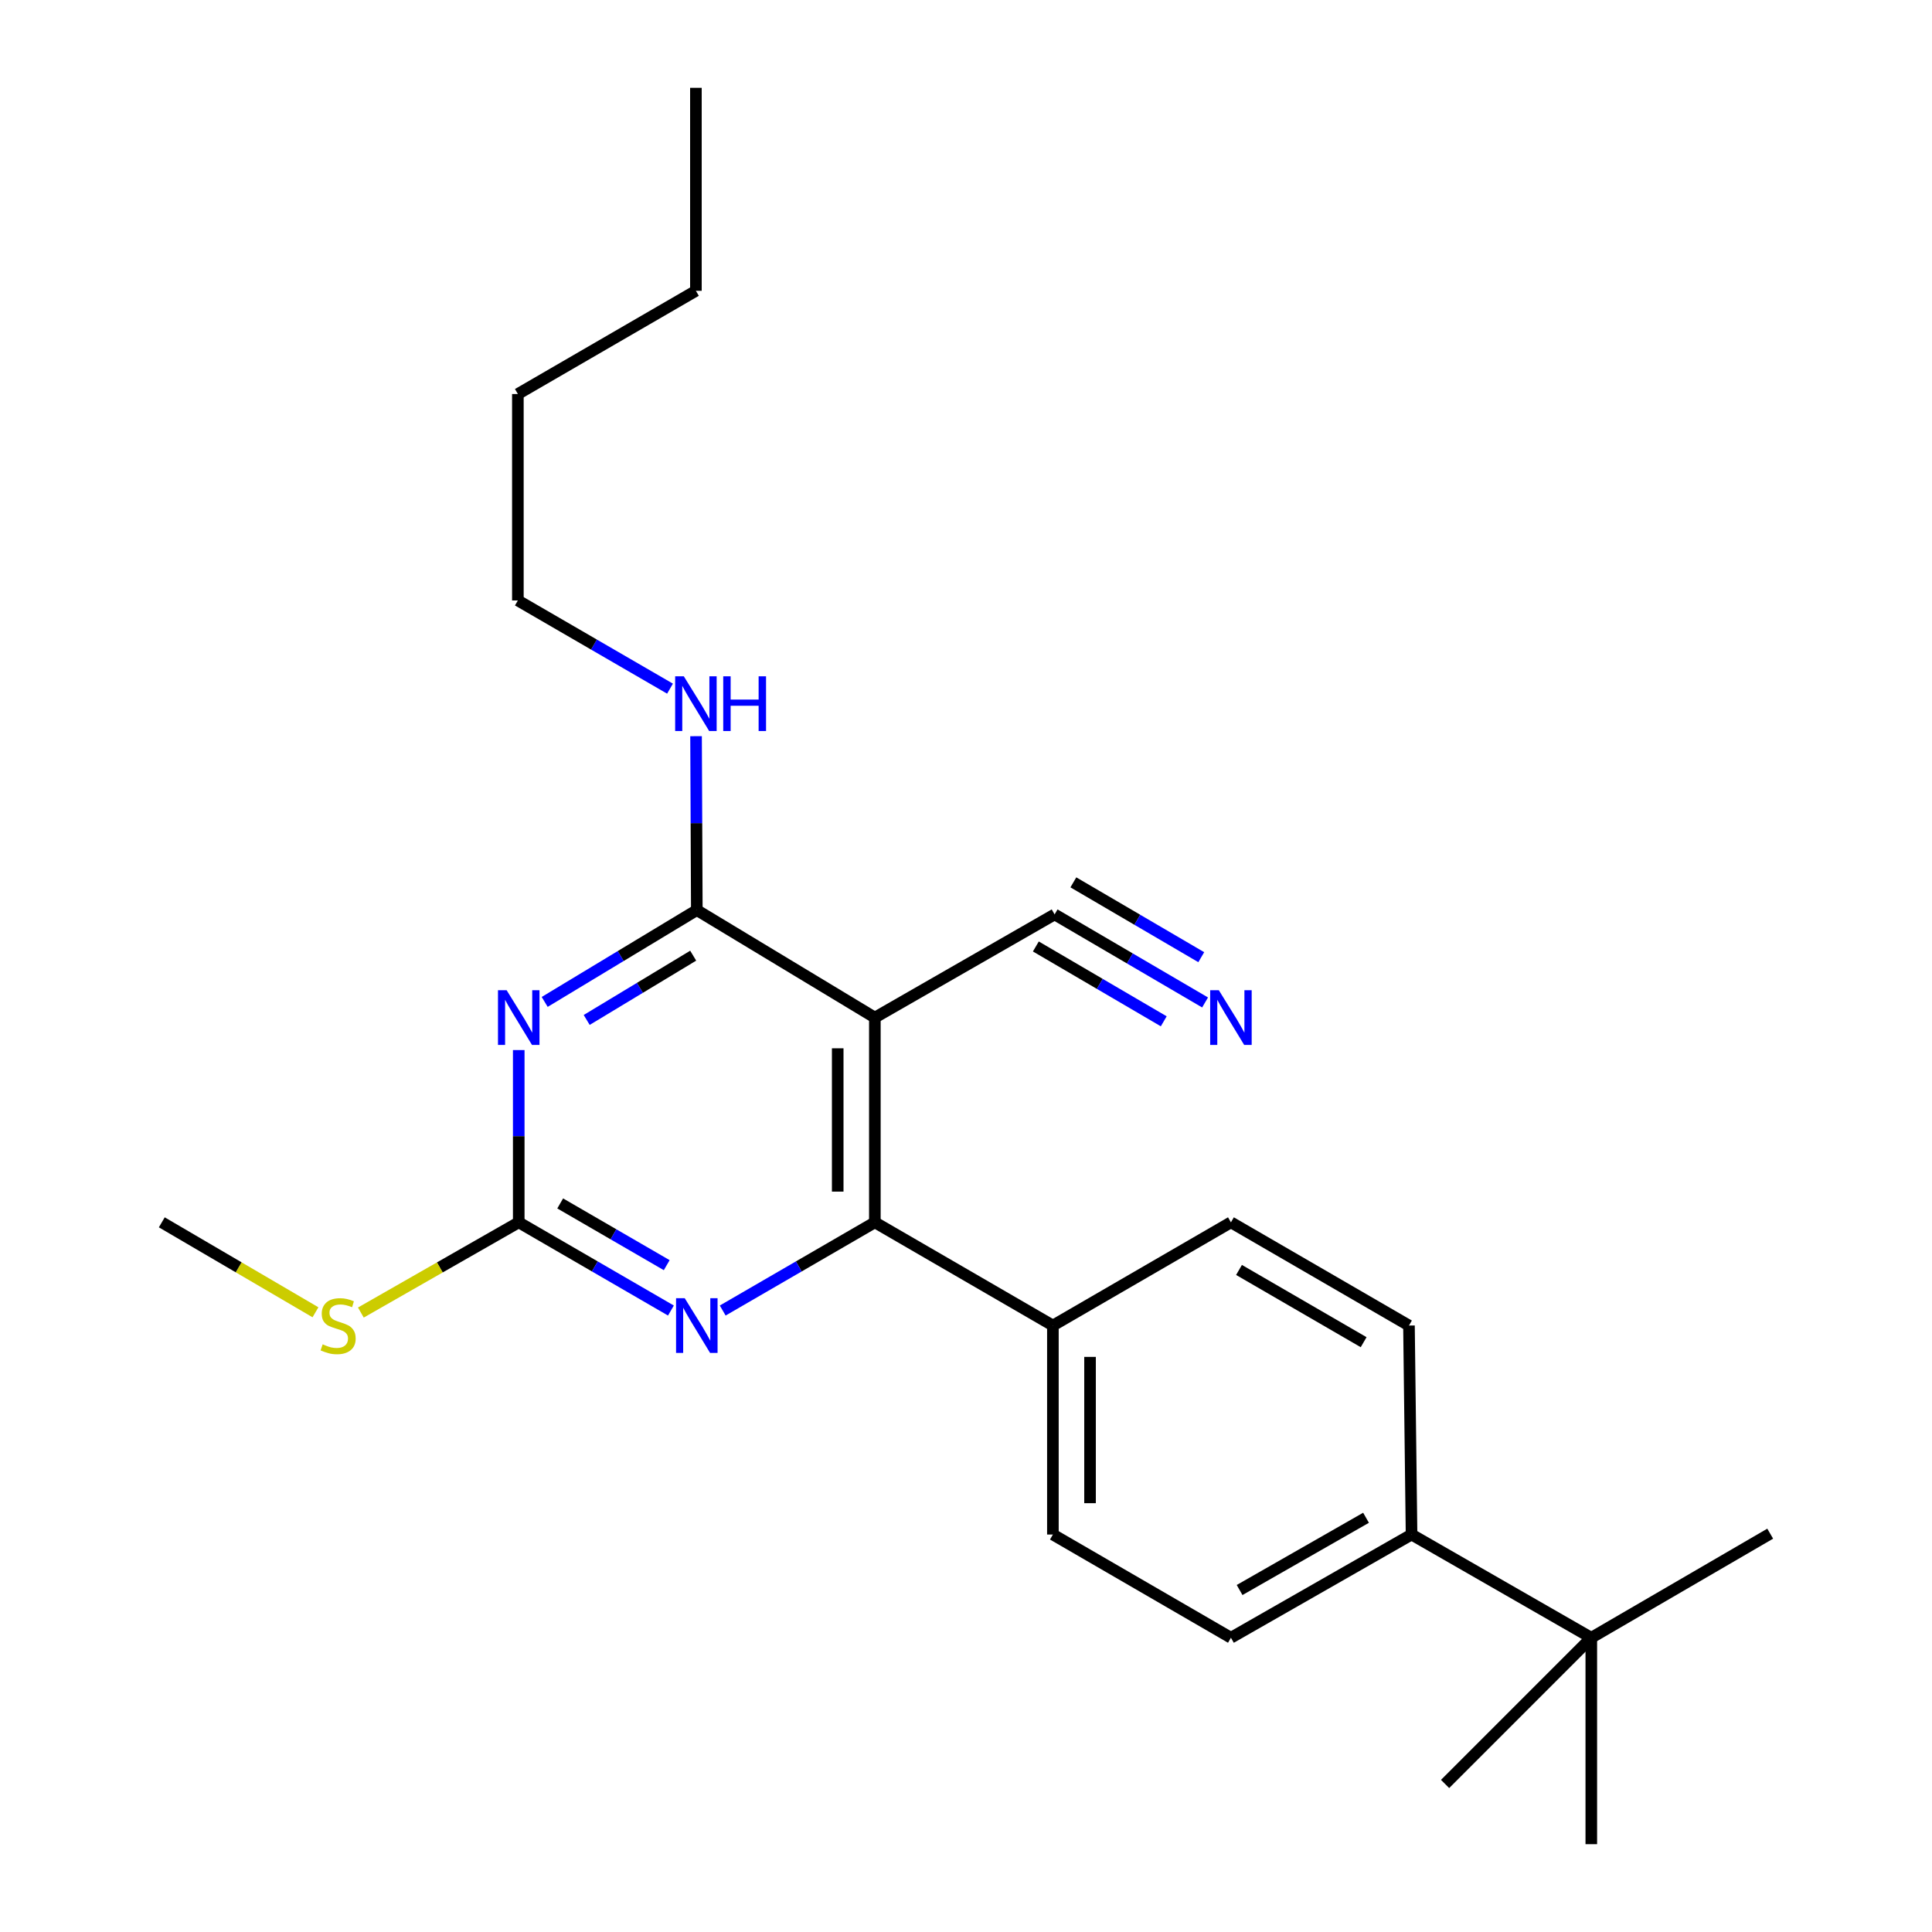 <?xml version='1.0' encoding='iso-8859-1'?>
<svg version='1.1' baseProfile='full'
              xmlns='http://www.w3.org/2000/svg'
                      xmlns:rdkit='http://www.rdkit.org/xml'
                      xmlns:xlink='http://www.w3.org/1999/xlink'
                  xml:space='preserve'
width='1000px' height='1000px' viewBox='0 0 1000 1000'>
<!-- END OF HEADER -->
<rect style='opacity:1.0;fill:#FFFFFF;stroke:none' width='1000' height='1000' x='0' y='0'> </rect>
<path class='bond-1' d='M 281.929,518.594 L 321.3,494.83' style='fill:none;fill-rule:evenodd;stroke:#0000FF;stroke-width:6px;stroke-linecap:butt;stroke-linejoin:miter;stroke-opacity:1' />
<path class='bond-1' d='M 321.3,494.83 L 360.671,471.066' style='fill:none;fill-rule:evenodd;stroke:#000000;stroke-width:6px;stroke-linecap:butt;stroke-linejoin:miter;stroke-opacity:1' />
<path class='bond-1' d='M 303.675,527.924 L 331.235,511.29' style='fill:none;fill-rule:evenodd;stroke:#0000FF;stroke-width:6px;stroke-linecap:butt;stroke-linejoin:miter;stroke-opacity:1' />
<path class='bond-1' d='M 331.235,511.29 L 358.795,494.655' style='fill:none;fill-rule:evenodd;stroke:#000000;stroke-width:6px;stroke-linecap:butt;stroke-linejoin:miter;stroke-opacity:1' />
<path class='bond-3' d='M 268.498,543.511 L 268.498,588.093' style='fill:none;fill-rule:evenodd;stroke:#0000FF;stroke-width:6px;stroke-linecap:butt;stroke-linejoin:miter;stroke-opacity:1' />
<path class='bond-3' d='M 268.498,588.093 L 268.498,632.675' style='fill:none;fill-rule:evenodd;stroke:#000000;stroke-width:6px;stroke-linecap:butt;stroke-linejoin:miter;stroke-opacity:1' />
<path class='bond-0' d='M 452.824,526.702 L 360.671,471.066' style='fill:none;fill-rule:evenodd;stroke:#000000;stroke-width:6px;stroke-linecap:butt;stroke-linejoin:miter;stroke-opacity:1' />
<path class='bond-5' d='M 452.824,526.702 L 545.863,473.298' style='fill:none;fill-rule:evenodd;stroke:#000000;stroke-width:6px;stroke-linecap:butt;stroke-linejoin:miter;stroke-opacity:1' />
<path class='bond-24' d='M 452.824,526.702 L 452.824,632.675' style='fill:none;fill-rule:evenodd;stroke:#000000;stroke-width:6px;stroke-linecap:butt;stroke-linejoin:miter;stroke-opacity:1' />
<path class='bond-24' d='M 433.599,542.597 L 433.599,616.779' style='fill:none;fill-rule:evenodd;stroke:#000000;stroke-width:6px;stroke-linecap:butt;stroke-linejoin:miter;stroke-opacity:1' />
<path class='bond-10' d='M 360.671,471.066 L 360.473,426.057' style='fill:none;fill-rule:evenodd;stroke:#000000;stroke-width:6px;stroke-linecap:butt;stroke-linejoin:miter;stroke-opacity:1' />
<path class='bond-10' d='M 360.473,426.057 L 360.276,381.049' style='fill:none;fill-rule:evenodd;stroke:#0000FF;stroke-width:6px;stroke-linecap:butt;stroke-linejoin:miter;stroke-opacity:1' />
<path class='bond-2' d='M 452.824,632.675 L 413.449,655.502' style='fill:none;fill-rule:evenodd;stroke:#000000;stroke-width:6px;stroke-linecap:butt;stroke-linejoin:miter;stroke-opacity:1' />
<path class='bond-2' d='M 413.449,655.502 L 374.074,678.329' style='fill:none;fill-rule:evenodd;stroke:#0000FF;stroke-width:6px;stroke-linecap:butt;stroke-linejoin:miter;stroke-opacity:1' />
<path class='bond-7' d='M 452.824,632.675 L 544.976,686.099' style='fill:none;fill-rule:evenodd;stroke:#000000;stroke-width:6px;stroke-linecap:butt;stroke-linejoin:miter;stroke-opacity:1' />
<path class='bond-4' d='M 268.498,632.675 L 307.883,655.502' style='fill:none;fill-rule:evenodd;stroke:#000000;stroke-width:6px;stroke-linecap:butt;stroke-linejoin:miter;stroke-opacity:1' />
<path class='bond-4' d='M 307.883,655.502 L 347.268,678.33' style='fill:none;fill-rule:evenodd;stroke:#0000FF;stroke-width:6px;stroke-linecap:butt;stroke-linejoin:miter;stroke-opacity:1' />
<path class='bond-4' d='M 289.954,622.89 L 317.524,638.869' style='fill:none;fill-rule:evenodd;stroke:#000000;stroke-width:6px;stroke-linecap:butt;stroke-linejoin:miter;stroke-opacity:1' />
<path class='bond-4' d='M 317.524,638.869 L 345.093,654.849' style='fill:none;fill-rule:evenodd;stroke:#0000FF;stroke-width:6px;stroke-linecap:butt;stroke-linejoin:miter;stroke-opacity:1' />
<path class='bond-11' d='M 268.498,632.675 L 227.64,656.023' style='fill:none;fill-rule:evenodd;stroke:#000000;stroke-width:6px;stroke-linecap:butt;stroke-linejoin:miter;stroke-opacity:1' />
<path class='bond-11' d='M 227.64,656.023 L 186.782,679.372' style='fill:none;fill-rule:evenodd;stroke:#CCCC00;stroke-width:6px;stroke-linecap:butt;stroke-linejoin:miter;stroke-opacity:1' />
<path class='bond-6' d='M 545.863,473.298 L 584.804,496.084' style='fill:none;fill-rule:evenodd;stroke:#000000;stroke-width:6px;stroke-linecap:butt;stroke-linejoin:miter;stroke-opacity:1' />
<path class='bond-6' d='M 584.804,496.084 L 623.745,518.87' style='fill:none;fill-rule:evenodd;stroke:#0000FF;stroke-width:6px;stroke-linecap:butt;stroke-linejoin:miter;stroke-opacity:1' />
<path class='bond-6' d='M 536.153,489.892 L 569.253,509.26' style='fill:none;fill-rule:evenodd;stroke:#000000;stroke-width:6px;stroke-linecap:butt;stroke-linejoin:miter;stroke-opacity:1' />
<path class='bond-6' d='M 569.253,509.26 L 602.353,528.628' style='fill:none;fill-rule:evenodd;stroke:#0000FF;stroke-width:6px;stroke-linecap:butt;stroke-linejoin:miter;stroke-opacity:1' />
<path class='bond-6' d='M 555.572,456.705 L 588.672,476.073' style='fill:none;fill-rule:evenodd;stroke:#000000;stroke-width:6px;stroke-linecap:butt;stroke-linejoin:miter;stroke-opacity:1' />
<path class='bond-6' d='M 588.672,476.073 L 621.772,495.441' style='fill:none;fill-rule:evenodd;stroke:#0000FF;stroke-width:6px;stroke-linecap:butt;stroke-linejoin:miter;stroke-opacity:1' />
<path class='bond-12' d='M 544.976,686.099 L 637.128,632.675' style='fill:none;fill-rule:evenodd;stroke:#000000;stroke-width:6px;stroke-linecap:butt;stroke-linejoin:miter;stroke-opacity:1' />
<path class='bond-13' d='M 544.976,686.099 L 544.976,794.272' style='fill:none;fill-rule:evenodd;stroke:#000000;stroke-width:6px;stroke-linecap:butt;stroke-linejoin:miter;stroke-opacity:1' />
<path class='bond-13' d='M 564.201,702.325 L 564.201,778.046' style='fill:none;fill-rule:evenodd;stroke:#000000;stroke-width:6px;stroke-linecap:butt;stroke-linejoin:miter;stroke-opacity:1' />
<path class='bond-8' d='M 823.655,847.697 L 730.616,794.272' style='fill:none;fill-rule:evenodd;stroke:#000000;stroke-width:6px;stroke-linecap:butt;stroke-linejoin:miter;stroke-opacity:1' />
<path class='bond-16' d='M 823.655,847.697 L 823.655,954.545' style='fill:none;fill-rule:evenodd;stroke:#000000;stroke-width:6px;stroke-linecap:butt;stroke-linejoin:miter;stroke-opacity:1' />
<path class='bond-17' d='M 823.655,847.697 L 916.255,793.824' style='fill:none;fill-rule:evenodd;stroke:#000000;stroke-width:6px;stroke-linecap:butt;stroke-linejoin:miter;stroke-opacity:1' />
<path class='bond-18' d='M 823.655,847.697 L 747.972,923.379' style='fill:none;fill-rule:evenodd;stroke:#000000;stroke-width:6px;stroke-linecap:butt;stroke-linejoin:miter;stroke-opacity:1' />
<path class='bond-9' d='M 730.616,794.272 L 637.128,847.697' style='fill:none;fill-rule:evenodd;stroke:#000000;stroke-width:6px;stroke-linecap:butt;stroke-linejoin:miter;stroke-opacity:1' />
<path class='bond-9' d='M 707.054,785.594 L 641.613,822.991' style='fill:none;fill-rule:evenodd;stroke:#000000;stroke-width:6px;stroke-linecap:butt;stroke-linejoin:miter;stroke-opacity:1' />
<path class='bond-25' d='M 730.616,794.272 L 729.281,686.099' style='fill:none;fill-rule:evenodd;stroke:#000000;stroke-width:6px;stroke-linecap:butt;stroke-linejoin:miter;stroke-opacity:1' />
<path class='bond-19' d='M 346.799,356.447 L 307.424,333.62' style='fill:none;fill-rule:evenodd;stroke:#0000FF;stroke-width:6px;stroke-linecap:butt;stroke-linejoin:miter;stroke-opacity:1' />
<path class='bond-19' d='M 307.424,333.62 L 268.049,310.793' style='fill:none;fill-rule:evenodd;stroke:#000000;stroke-width:6px;stroke-linecap:butt;stroke-linejoin:miter;stroke-opacity:1' />
<path class='bond-20' d='M 163.287,679.236 L 123.516,655.955' style='fill:none;fill-rule:evenodd;stroke:#CCCC00;stroke-width:6px;stroke-linecap:butt;stroke-linejoin:miter;stroke-opacity:1' />
<path class='bond-20' d='M 123.516,655.955 L 83.745,632.675' style='fill:none;fill-rule:evenodd;stroke:#000000;stroke-width:6px;stroke-linecap:butt;stroke-linejoin:miter;stroke-opacity:1' />
<path class='bond-15' d='M 637.128,632.675 L 729.281,686.099' style='fill:none;fill-rule:evenodd;stroke:#000000;stroke-width:6px;stroke-linecap:butt;stroke-linejoin:miter;stroke-opacity:1' />
<path class='bond-15' d='M 641.309,657.32 L 705.815,694.717' style='fill:none;fill-rule:evenodd;stroke:#000000;stroke-width:6px;stroke-linecap:butt;stroke-linejoin:miter;stroke-opacity:1' />
<path class='bond-14' d='M 544.976,794.272 L 637.128,847.697' style='fill:none;fill-rule:evenodd;stroke:#000000;stroke-width:6px;stroke-linecap:butt;stroke-linejoin:miter;stroke-opacity:1' />
<path class='bond-21' d='M 268.049,310.793 L 268.049,203.944' style='fill:none;fill-rule:evenodd;stroke:#000000;stroke-width:6px;stroke-linecap:butt;stroke-linejoin:miter;stroke-opacity:1' />
<path class='bond-22' d='M 268.049,203.944 L 360.201,150.52' style='fill:none;fill-rule:evenodd;stroke:#000000;stroke-width:6px;stroke-linecap:butt;stroke-linejoin:miter;stroke-opacity:1' />
<path class='bond-23' d='M 360.201,150.52 L 360.201,45.455' style='fill:none;fill-rule:evenodd;stroke:#000000;stroke-width:6px;stroke-linecap:butt;stroke-linejoin:miter;stroke-opacity:1' />
<path  class='atom-0' d='M 262.238 512.542
L 271.518 527.542
Q 272.438 529.022, 273.918 531.702
Q 275.398 534.382, 275.478 534.542
L 275.478 512.542
L 279.238 512.542
L 279.238 540.862
L 275.358 540.862
L 265.398 524.462
Q 264.238 522.542, 262.998 520.342
Q 261.798 518.142, 261.438 517.462
L 261.438 540.862
L 257.758 540.862
L 257.758 512.542
L 262.238 512.542
' fill='#0000FF'/>
<path  class='atom-5' d='M 354.411 671.939
L 363.691 686.939
Q 364.611 688.419, 366.091 691.099
Q 367.571 693.779, 367.651 693.939
L 367.651 671.939
L 371.411 671.939
L 371.411 700.259
L 367.531 700.259
L 357.571 683.859
Q 356.411 681.939, 355.171 679.739
Q 353.971 677.539, 353.611 676.859
L 353.611 700.259
L 349.931 700.259
L 349.931 671.939
L 354.411 671.939
' fill='#0000FF'/>
<path  class='atom-7' d='M 630.868 512.542
L 640.148 527.542
Q 641.068 529.022, 642.548 531.702
Q 644.028 534.382, 644.108 534.542
L 644.108 512.542
L 647.868 512.542
L 647.868 540.862
L 643.988 540.862
L 634.028 524.462
Q 632.868 522.542, 631.628 520.342
Q 630.428 518.142, 630.068 517.462
L 630.068 540.862
L 626.388 540.862
L 626.388 512.542
L 630.868 512.542
' fill='#0000FF'/>
<path  class='atom-11' d='M 353.941 350.057
L 363.221 365.057
Q 364.141 366.537, 365.621 369.217
Q 367.101 371.897, 367.181 372.057
L 367.181 350.057
L 370.941 350.057
L 370.941 378.377
L 367.061 378.377
L 357.101 361.977
Q 355.941 360.057, 354.701 357.857
Q 353.501 355.657, 353.141 354.977
L 353.141 378.377
L 349.461 378.377
L 349.461 350.057
L 353.941 350.057
' fill='#0000FF'/>
<path  class='atom-11' d='M 374.341 350.057
L 378.181 350.057
L 378.181 362.097
L 392.661 362.097
L 392.661 350.057
L 396.501 350.057
L 396.501 378.377
L 392.661 378.377
L 392.661 365.297
L 378.181 365.297
L 378.181 378.377
L 374.341 378.377
L 374.341 350.057
' fill='#0000FF'/>
<path  class='atom-12' d='M 167.01 695.819
Q 167.33 695.939, 168.65 696.499
Q 169.97 697.059, 171.41 697.419
Q 172.89 697.739, 174.33 697.739
Q 177.01 697.739, 178.57 696.459
Q 180.13 695.139, 180.13 692.859
Q 180.13 691.299, 179.33 690.339
Q 178.57 689.379, 177.37 688.859
Q 176.17 688.339, 174.17 687.739
Q 171.65 686.979, 170.13 686.259
Q 168.65 685.539, 167.57 684.019
Q 166.53 682.499, 166.53 679.939
Q 166.53 676.379, 168.93 674.179
Q 171.37 671.979, 176.17 671.979
Q 179.45 671.979, 183.17 673.539
L 182.25 676.619
Q 178.85 675.219, 176.29 675.219
Q 173.53 675.219, 172.01 676.379
Q 170.49 677.499, 170.53 679.459
Q 170.53 680.979, 171.29 681.899
Q 172.09 682.819, 173.21 683.339
Q 174.37 683.859, 176.29 684.459
Q 178.85 685.259, 180.37 686.059
Q 181.89 686.859, 182.97 688.499
Q 184.09 690.099, 184.09 692.859
Q 184.09 696.779, 181.45 698.899
Q 178.85 700.979, 174.49 700.979
Q 171.97 700.979, 170.05 700.419
Q 168.17 699.899, 165.93 698.979
L 167.01 695.819
' fill='#CCCC00'/>
</svg>
